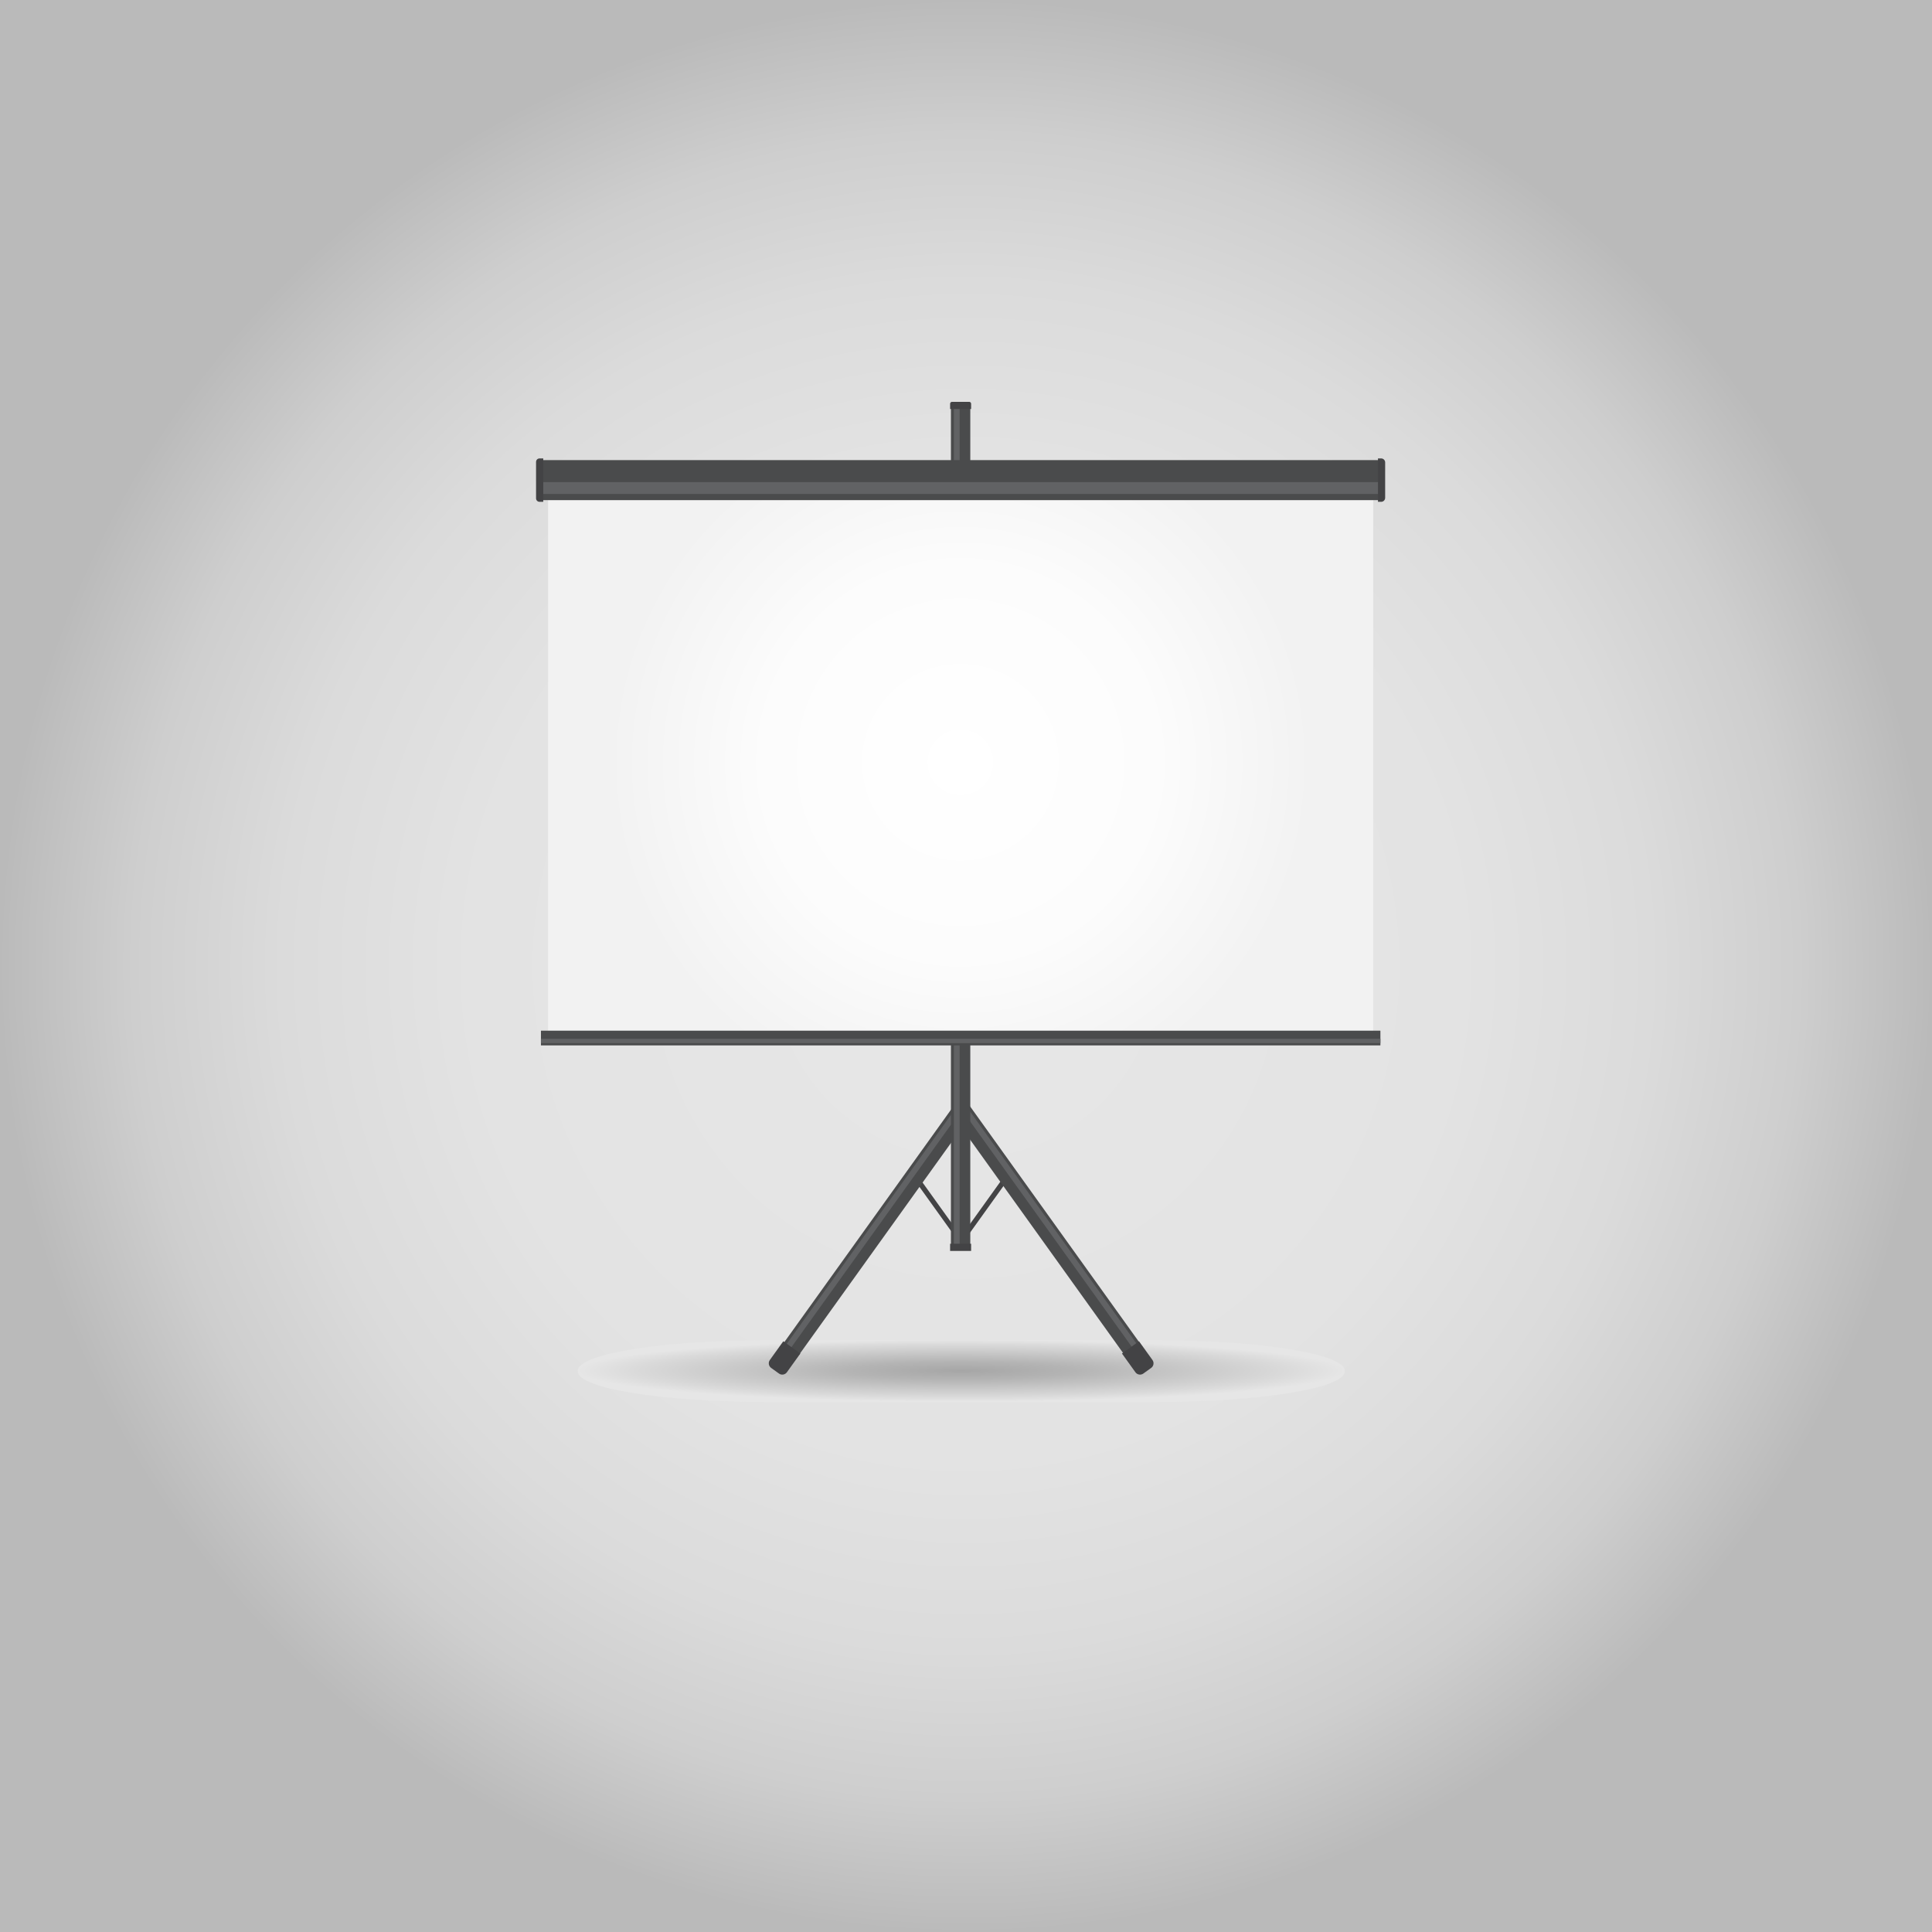 <?xml version="1.0" encoding="utf-8"?>
<!-- Generator: Adobe Illustrator 27.5.0, SVG Export Plug-In . SVG Version: 6.00 Build 0)  -->
<svg version="1.1" id="Capa_1" xmlns="http://www.w3.org/2000/svg" xmlns:xlink="http://www.w3.org/1999/xlink" x="0px" y="0px"
	 viewBox="0 0 3968.5 3968.5" style="enable-background:new 0 0 3968.5 3968.5;" xml:space="preserve">
<rect x="0" y="0" width="3968.5" height="3968.5" fill="#808080" stroke="none"/>
<radialGradient id="SVGID_1_" cx="1984.248" cy="1984.25" r="1984.251" gradientUnits="userSpaceOnUse">
	<stop  offset="0.137" style="stop-color:#E6E6E6"/>
	<stop  offset="0.511" style="stop-color:#E3E3E3"/>
	<stop  offset="0.708" style="stop-color:#DBDBDB"/>
	<stop  offset="0.862" style="stop-color:#CECECE"/>
	<stop  offset="0.995" style="stop-color:#BBBBBB"/>
	<stop  offset="1" style="stop-color:#BABABA"/>
</radialGradient>
<rect x="-0.004" style="fill:url(#SVGID_1_);" width="3968.504" height="3968.5"/>
<radialGradient id="SVGID_00000145039845366370503780000011482610957830212225_" cx="-584.318" cy="-8088.069" r="1985.76" gradientTransform="matrix(0.397 0 0 0.032 2206.458 3074.35)" gradientUnits="userSpaceOnUse">
	<stop  offset="0" style="stop-color:#A6A6A6"/>
	<stop  offset="0.293" style="stop-color:#B4B4B4"/>
	<stop  offset="0.848" style="stop-color:#DADADA"/>
	<stop  offset="1" style="stop-color:#E6E6E6"/>
</radialGradient>
<path style="fill:url(#SVGID_00000145039845366370503780000011482610957830212225_);" d="M2376.149,2879.73h-803.33
	c-213.255,0-386.133-28.097-386.133-62.756v-1.268c0-34.659,172.878-62.756,386.133-62.756h803.33
	c213.255,0,386.133,28.097,386.133,62.756v1.268C2762.282,2851.633,2589.404,2879.73,2376.149,2879.73z"/>
<g>
	<polygon style="fill:#434345;" points="1878.385,2423.668 1970.211,2551.714 1974.299,2548.779 1978.386,2551.714 
		2070.213,2423.668 2061.763,2417.6 1974.299,2539.564 1886.834,2417.6 	"/>
	
		<rect x="1497.831" y="2506.93" transform="matrix(0.583 -0.813 0.813 0.583 -1302.714 2516.36)" style="fill:#4A4B4C;" width="602.73" height="39.791"/>
	
		<rect x="1491.427" y="2516.335" transform="matrix(0.583 -0.813 0.813 0.583 -1301.649 2509.238)" style="fill:#616264;" width="602.73" height="11.784"/>
	<path style="fill:#434345;" d="M1581.338,2793.554l27.629-38.473l35.041,25.164l-27.629,38.473
		c-3.76,5.235-11.052,6.432-16.287,2.672l-16.081-11.548C1578.775,2806.081,1577.578,2798.789,1581.338,2793.554z"/>
	
		<rect x="2129.505" y="2225.46" transform="matrix(0.813 -0.583 0.583 0.813 -1069.841 1726.04)" style="fill:#4A4B4C;" width="39.791" height="602.73"/>
	
		<rect x="2149.912" y="2220.862" transform="matrix(0.813 -0.583 0.583 0.813 -1065.961 1728.91)" style="fill:#616264;" width="11.784" height="602.73"/>
	<path style="fill:#434345;" d="M2367.258,2793.554l-27.629-38.473l-35.041,25.164l27.629,38.473
		c3.76,5.235,11.052,6.432,16.287,2.672l16.081-11.548C2369.822,2806.081,2371.018,2798.789,2367.258,2793.554z"/>
	<rect x="1953.283" y="835.412" style="fill:#4A4B4C;" width="39.791" height="1724.359"/>
	<rect x="1959.403" y="835.412" style="fill:#616264;" width="11.784" height="1724.36"/>
	<path style="fill:#434345;" d="M1951.609,840.174v-10.826c0-2.18,1.768-3.948,3.948-3.948h35.244c2.181,0,3.948,1.768,3.948,3.948
		v10.826H1951.609z"/>
	<rect x="1951.608" y="2554.768" style="fill:#434345;" width="43.14" height="14.774"/>
	
		<radialGradient id="SVGID_00000054258978891918503410000004342787232684676523_" cx="1473.536" cy="1123.043" r="500.101" gradientTransform="matrix(1.445 0 0 1.445 -156.402 -57.024)" gradientUnits="userSpaceOnUse">
		<stop  offset="0" style="stop-color:#FFFFFF"/>
		<stop  offset="0.559" style="stop-color:#FCFCFC"/>
		<stop  offset="1" style="stop-color:#F2F2F2"/>
	</radialGradient>
	
		<rect x="1125.832" y="994.563" style="fill:url(#SVGID_00000054258978891918503410000004342787232684676523_);" width="1694.935" height="1143.096"/>
	<rect x="1111.12" y="945.106" style="fill:#4A4B4C;" width="1724.359" height="82.232"/>
	<rect x="1111.12" y="990.336" style="fill:#616264;" width="1724.359" height="24.353"/>
	<rect x="1111.12" y="2117.105" style="fill:#4A4B4C;" width="1724.359" height="30.221"/>
	<rect x="1111.12" y="2133.728" style="fill:#616264;" width="1724.359" height="8.95"/>
	<path style="fill:#434345;" d="M2837.005,1030.797h-6.529v-89.151h6.529c4.554,0,8.245,3.691,8.245,8.245v72.661
		C2845.25,1027.106,2841.559,1030.797,2837.005,1030.797z"/>
	<path style="fill:#434345;" d="M1115.882,1030.797h-7.608c-3.958,0-7.167-3.208-7.167-7.166v-74.818
		c0-3.958,3.209-7.167,7.167-7.167h7.608V1030.797z"/>
</g>
</svg>
